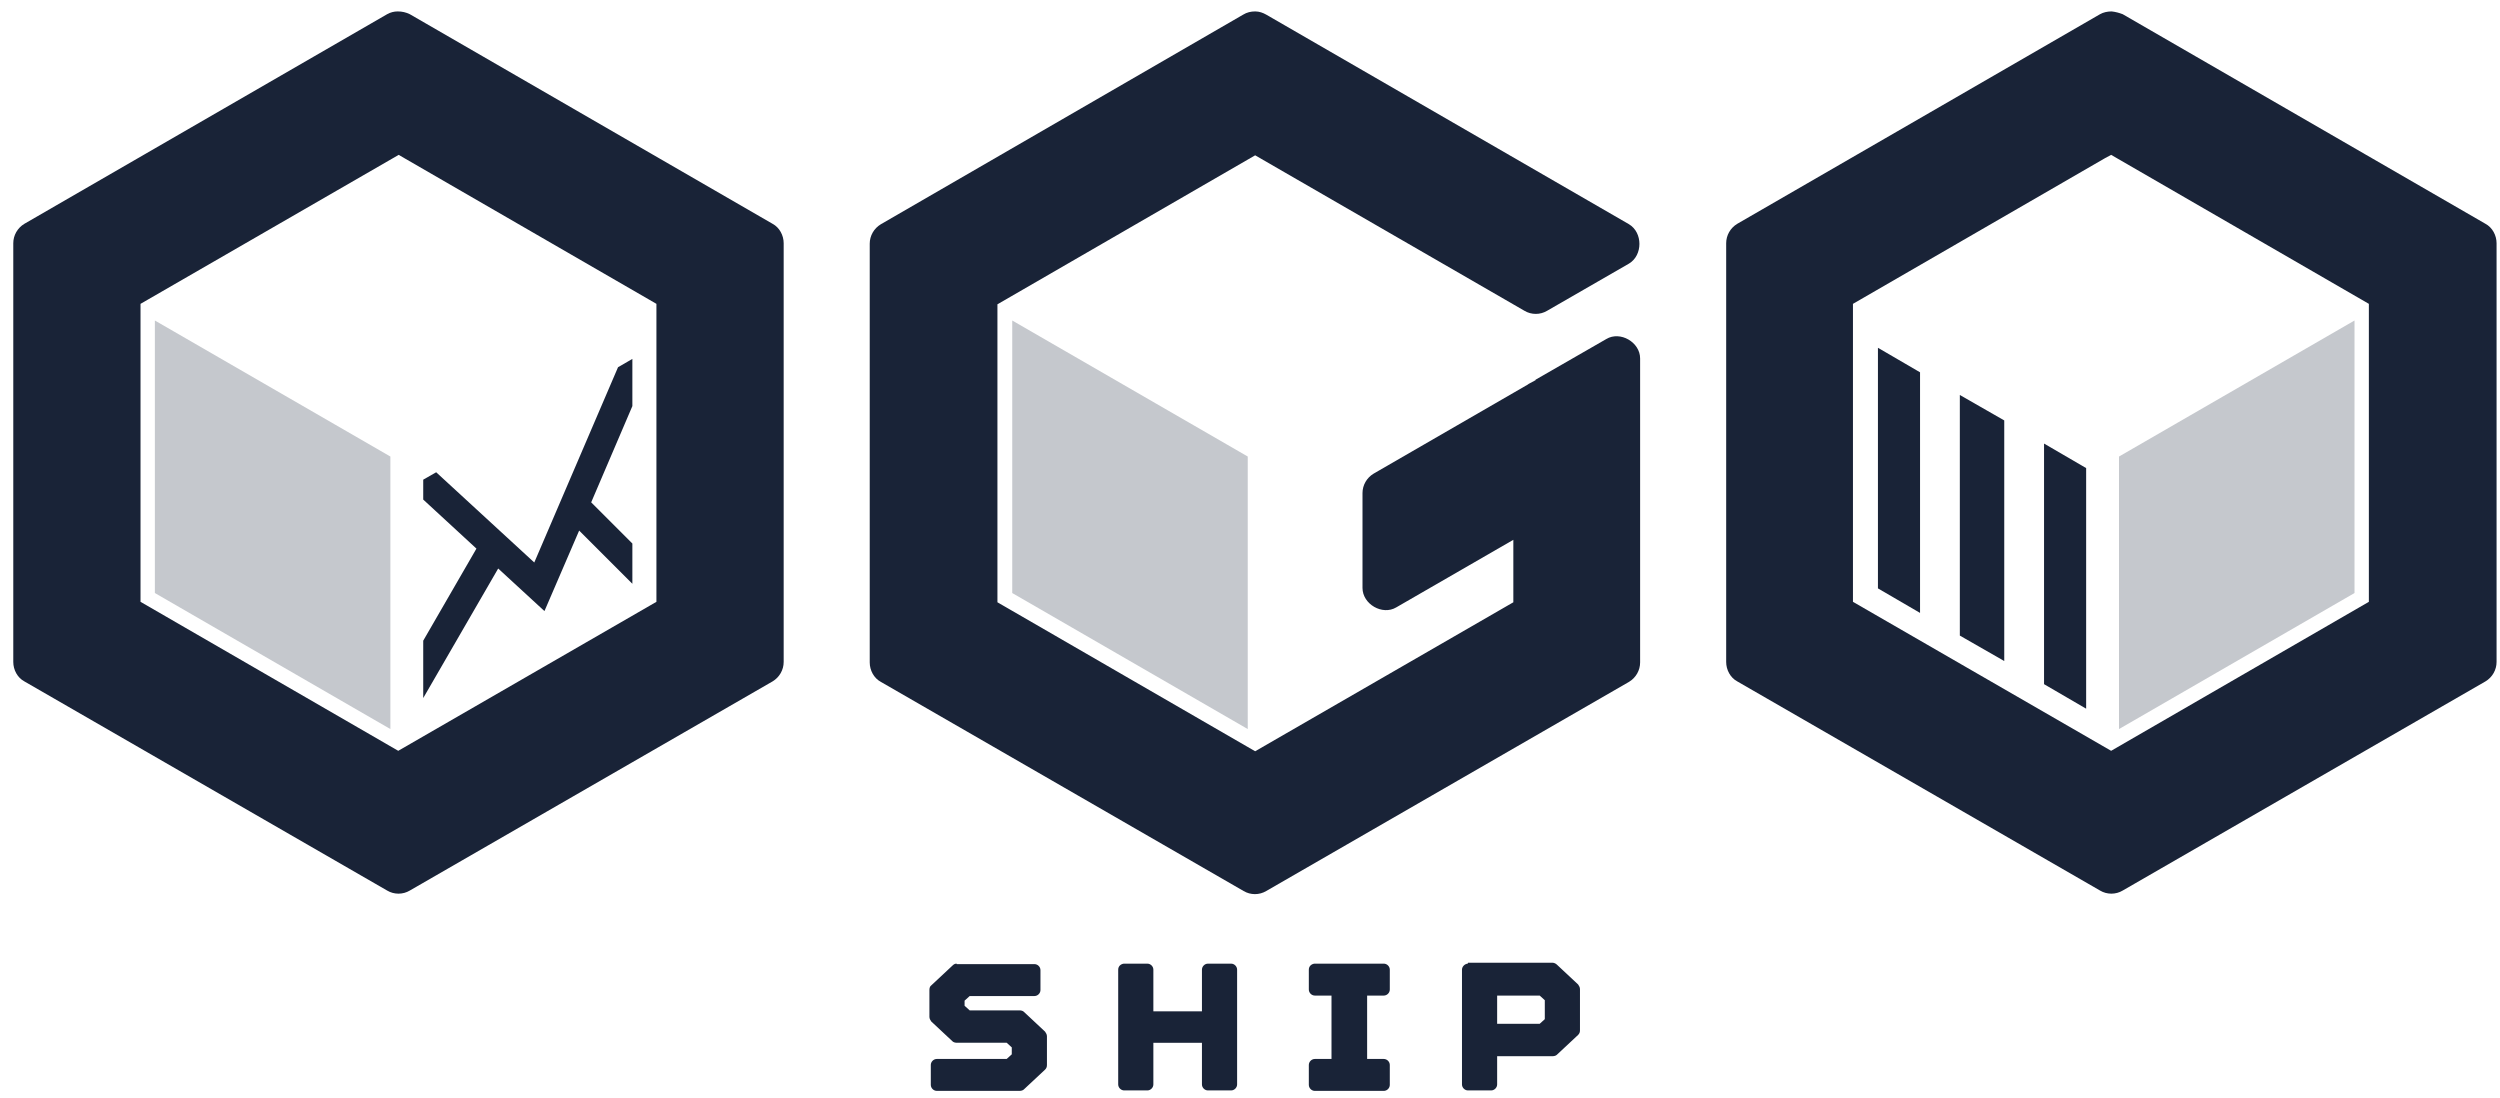 <?xml version="1.0" encoding="utf-8"?>
<!-- Generator: Adobe Illustrator 23.1.1, SVG Export Plug-In . SVG Version: 6.00 Build 0)  -->
<svg version="1.1"
	 id="svg4594" xmlns:cc="http://creativecommons.org/ns#" xmlns:dc="http://purl.org/dc/elements/1.1/" xmlns:inkscape="http://www.inkscape.org/namespaces/inkscape" xmlns:rdf="http://www.w3.org/1999/02/22-rdf-syntax-ns#" xmlns:sodipodi="http://sodipodi.sourceforge.net/DTD/sodipodi-0.dtd" xmlns:svg="http://www.w3.org/2000/svg"
	 xmlns="http://www.w3.org/2000/svg" xmlns:xlink="http://www.w3.org/1999/xlink" x="0px" y="0px" viewBox="0 0 379.3 166.6"
	 style="enable-background:new 0 0 379.3 166.6;" xml:space="preserve">
<style type="text/css">
	.st0{fill:#192337;}
	.st1{fill:#C5C8CD;}
	.st2{fill-rule:evenodd;clip-rule:evenodd;fill:#192337;}
</style>
<sodipodi:namedview  bordercolor="#666666" borderopacity="1.0" id="base" inkscape:current-layer="layer1" inkscape:cx="266.64229" inkscape:cy="527.64517" inkscape:document-units="px" inkscape:pageopacity="0.0" inkscape:pageshadow="2" inkscape:window-height="745" inkscape:window-maximized="1" inkscape:window-width="1366" inkscape:window-x="-8" inkscape:window-y="-8" inkscape:zoom="0.7" pagecolor="#ffffff" showgrid="false">
	</sodipodi:namedview>
<g id="layer1" inkscape:groupmode="layer" inkscape:label="Layer 1">
	<g id="g4557" transform="matrix(0.702,0,0,0.702,6278.176,1936.375)">
		<g id="g4503" transform="translate(-1256,-6.9071942e-5)">
			<path id="path4468" inkscape:connector-curvature="0" class="st0" d="M-7601.3-2755.9L-7601.3-2755.9L-7601.3-2755.9
				c-0.8,0-1.6,0.2-2.3,0.6l-78.4,45.3c-1.5,0.9-2.4,2.5-2.4,4.2v90.5c0,1.7,0.9,3.4,2.4,4.2l78.4,45.2c1.5,0.9,3.4,0.9,4.9,0
				l78.4-45.2c1.5-0.9,2.4-2.5,2.4-4.2v-90.5c0-1.7-0.9-3.4-2.4-4.2l-78.4-45.3C-7599.5-2755.7-7600.4-2755.9-7601.3-2755.9
				L-7601.3-2755.9z M-7601.1-2724.9l1.2,0.7l54.5,31.5v64.4l-55.8,32.2l-55.7-32.2v-64.4L-7601.1-2724.9z"/>
			<path id="path4470" inkscape:connector-curvature="0" class="st1" d="M-7653.8-2689.1L-7653.8-2689.1v58.9l50.9,29.4v-58.9
				L-7653.8-2689.1L-7653.8-2689.1z"/>
			<path id="path4495" inkscape:connector-curvature="0" class="st0" d="M-7230.9-2755.9c-0.9,0-1.8,0.2-2.5,0.6l-78.4,45.3
				c-1.5,0.9-2.4,2.5-2.4,4.2v90.5c0,1.7,0.9,3.4,2.4,4.2l78.4,45.2c1.5,0.9,3.4,0.9,4.9,0l78.4-45.2c1.5-0.9,2.4-2.5,2.4-4.2v-90.5
				c0-1.7-0.9-3.4-2.4-4.2l-78.4-45.3C-7229.3-2755.6-7230-2755.8-7230.9-2755.9L-7230.9-2755.9L-7230.9-2755.9L-7230.9-2755.9z
				 M-7231-2724.9l55.7,32.2v64.4l-55.7,32.2l-55.8-32.2v-64.4l54.5-31.5L-7231-2724.9z"/>
			<g id="g4498" transform="translate(-3.601,1.096)">
				<path id="path4491" inkscape:connector-curvature="0" class="st0" d="M-7277.8-2684.3v52l9.1,5.3v-52L-7277.8-2684.3z"/>
				<path id="path4489" inkscape:connector-curvature="0" class="st0" d="M-7260.1-2674.1v52l9.6,5.5v-52L-7260.1-2674.1z"/>
				<path id="path4472" inkscape:connector-curvature="0" class="st0" d="M-7241.9-2663.6v52l9.1,5.3l0,0v-52L-7241.9-2663.6
					L-7241.9-2663.6z"/>
			</g>
			<path id="path4474" inkscape:connector-curvature="0" class="st1" d="M-7178.4-2689.1L-7178.4-2689.1v58.9l-50.9,29.4v-58.9
				L-7178.4-2689.1L-7178.4-2689.1z"/>
			<path id="path4476" inkscape:connector-curvature="0" class="st0" d="M-7416-2755.9c-0.9,0-1.8,0.2-2.6,0.7l-78.3,45.3
				c-1.5,0.9-2.4,2.5-2.4,4.2l0,0v90.5c0,1.7,0.9,3.4,2.4,4.2l78.4,45.2c1.5,0.9,3.4,0.9,4.9,0l78.4-45.2c1.5-0.9,2.4-2.5,2.4-4.2
				l0,0v-65.7l0,0c0-3.5-4.3-6-7.3-4.2l-15.3,8.8v0.1l-1.3,0.7c-0.3,0.2-0.4,0.2-0.2,0.1l-0.1,0.1l0,0l-33.4,19.3
				c-1.5,0.9-2.4,2.5-2.4,4.2l0,0v20.5c0,3.5,4.3,6,7.3,4.2l25.3-14.6v13.5l-55.8,32.2l-55.7-32.2v-64.4l55.7-32.2l58.2,33.6
				c1.5,0.9,3.4,0.9,4.9,0l17.7-10.2c3-1.8,3-6.7,0-8.5l-78.4-45.3C-7414.3-2755.6-7415.1-2755.9-7416-2755.9L-7416-2755.9
				L-7416-2755.9L-7416-2755.9z"/>
			<path id="path4478" inkscape:connector-curvature="0" class="st1" d="M-7468.5-2689.1L-7468.5-2689.1v58.9l50.9,29.4v-58.9
				L-7468.5-2689.1L-7468.5-2689.1z"/>
			<path id="path4480" inkscape:connector-curvature="0" class="st0" d="M-7480.6-2550.1c-0.3,0-0.6,0.2-0.8,0.4l-4.6,4.3
				c-0.3,0.2-0.4,0.6-0.4,1v5.8c0,0.4,0.2,0.7,0.4,1l4.6,4.3c0.2,0.2,0.6,0.3,0.9,0.3h10.8l1.1,1v1.5l-1.1,1h-15.1
				c-0.7,0-1.3,0.6-1.3,1.3l0,0v4.3c0,0.7,0.6,1.3,1.3,1.3l0,0h17.9c0.3,0,0.7-0.1,0.9-0.3l4.6-4.3c0.3-0.3,0.4-0.6,0.4-1v-6.2
				c0-0.4-0.2-0.7-0.4-1l-4.6-4.3c-0.2-0.2-0.6-0.3-0.9-0.3h-10.8l-1.1-1v-1.1l1.1-1h14c0.7,0,1.3-0.6,1.3-1.3l0,0v-4.3
				c0-0.7-0.6-1.3-1.3-1.3l0,0h-16.8C-7480.5-2550.1-7480.5-2550.1-7480.6-2550.1L-7480.6-2550.1z M-7444.4-2550.1
				c-0.7,0.1-1.2,0.6-1.2,1.3v24.8c0,0.7,0.6,1.3,1.3,1.3l0,0h5c0.7,0,1.3-0.6,1.3-1.3l0,0v-9h10.5v9c0,0.7,0.6,1.3,1.3,1.3l0,0h5
				c0.7,0,1.3-0.6,1.3-1.3l0,0v-24.8c0-0.7-0.6-1.3-1.3-1.3l0,0h-5c-0.7,0-1.3,0.6-1.3,1.3l0,0v9h-10.5v-9c0-0.7-0.6-1.3-1.3-1.3
				l0,0H-7444.4C-7444.4-2550.1-7444.4-2550.1-7444.4-2550.1L-7444.4-2550.1z M-7403.2-2550.1c-0.7,0.1-1.2,0.6-1.2,1.3v4.3
				c0,0.7,0.6,1.3,1.3,1.3l0,0h3.6v13.7h-3.6c-0.7,0-1.3,0.6-1.3,1.3l0,0v4.3c0,0.7,0.6,1.3,1.3,1.3l0,0h14.9c0.7,0,1.3-0.6,1.3-1.3
				l0,0v-4.3c0-0.7-0.6-1.3-1.3-1.3l0,0h-3.6v-13.7h3.6c0.7,0,1.3-0.6,1.3-1.3l0,0v-4.3c0-0.7-0.6-1.3-1.3-1.3l0,0H-7403.2
				C-7403.1-2550.1-7403.1-2550.1-7403.2-2550.1L-7403.2-2550.1z M-7370.1-2550.1c-0.7,0.1-1.2,0.7-1.2,1.3v24.8
				c0,0.7,0.6,1.3,1.3,1.3h5c0.7,0,1.3-0.6,1.3-1.3l0,0v-6.1h12c0.3,0,0.7-0.1,0.9-0.3l4.6-4.3c0.3-0.3,0.4-0.6,0.4-1v-8.9
				c0-0.4-0.2-0.7-0.4-1l-4.6-4.3c-0.2-0.2-0.6-0.4-0.9-0.4h-18.3C-7370-2550.1-7370.1-2550.1-7370.1-2550.1L-7370.1-2550.1z
				 M-7363.7-2543.2h9.2l1.1,1v4.1l-1.1,1h-9.2V-2543.2L-7363.7-2543.2z"/>
			<path id="path4482" inkscape:connector-curvature="0" class="st2" d="M-7550.6-2680.8L-7550.6-2680.8L-7550.6-2680.8v10.2
				l-8.9,20.8l8.9,8.9v8.7l-11.5-11.5l-7.5,17.4l-10-9.2l-16.2,28v-12.4l11.5-19.9l-11.5-10.6v-4.3l2.8-1.6l21.2,19.5l18.1-42.2
				L-7550.6-2680.8L-7550.6-2680.8z"/>
		</g>
	</g>
</g>
</svg>
